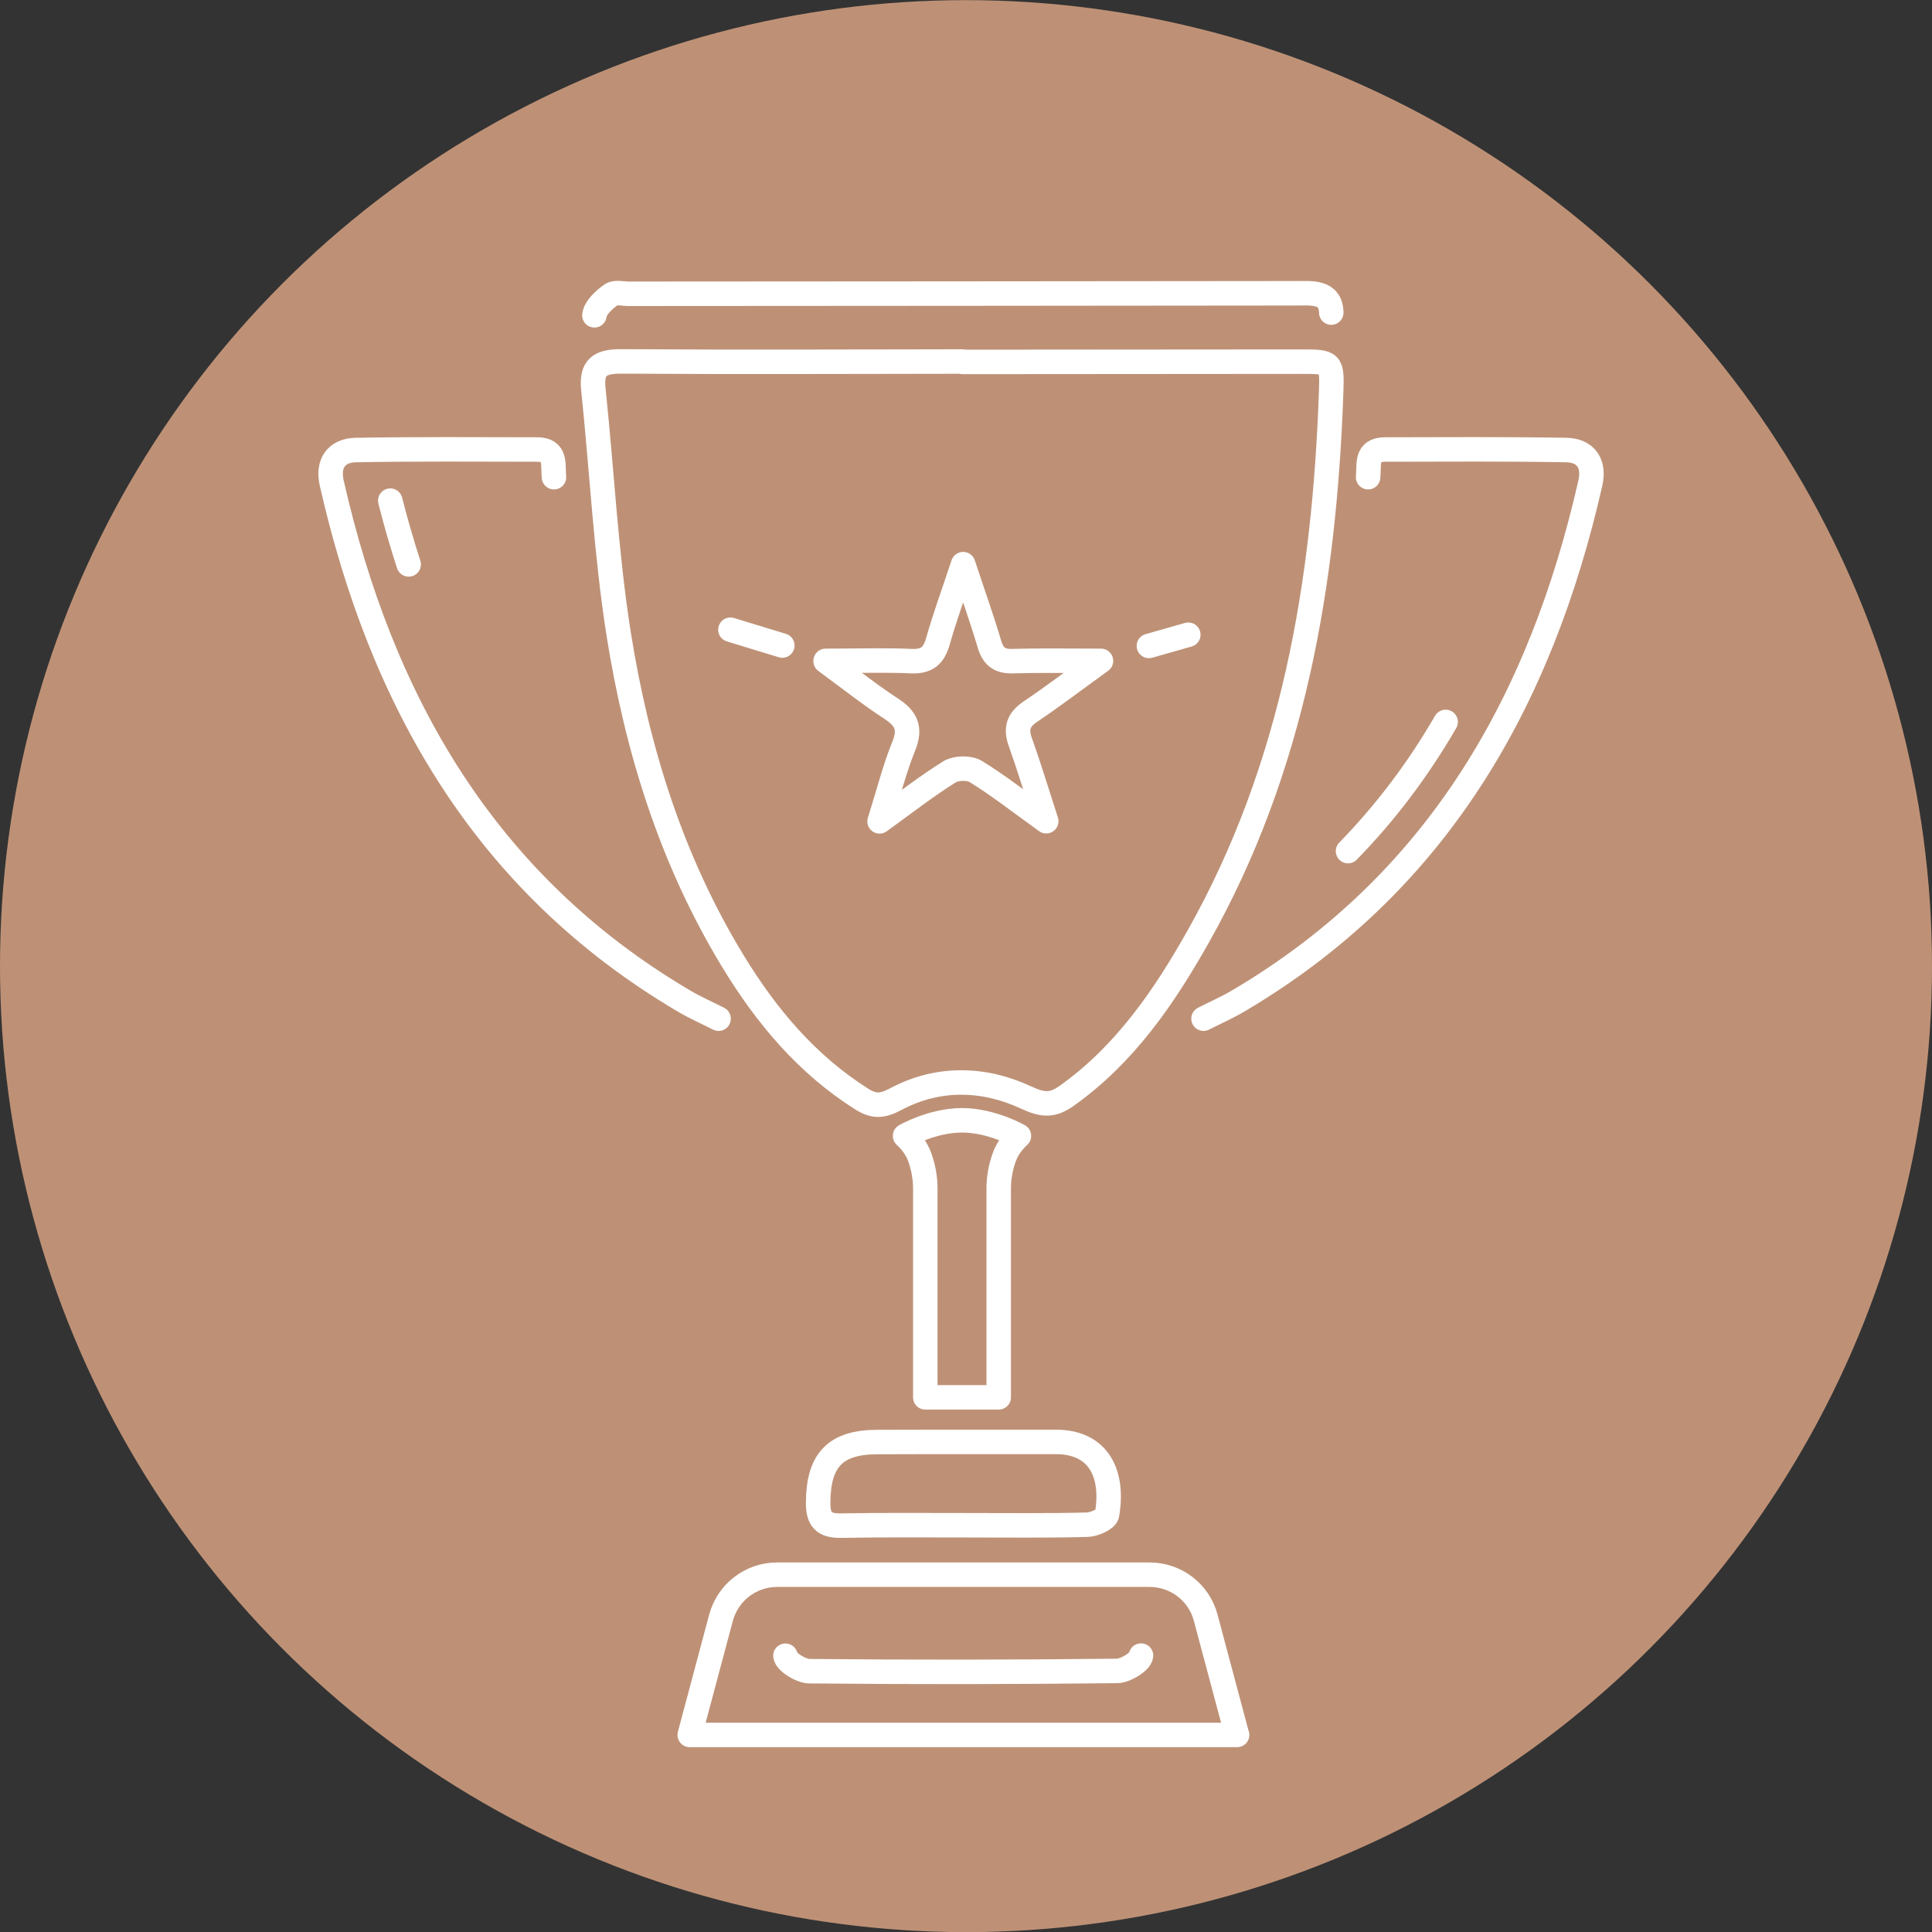 <?xml version="1.0" encoding="UTF-8"?> <svg xmlns="http://www.w3.org/2000/svg" xmlns:xlink="http://www.w3.org/1999/xlink" id="_Слой_1" data-name="Слой_1" viewBox="0 0 150 150"><rect x="0" y="0" width="150" height="150" fill="#333333" stroke="none"/><defs><style> .cls-1 { fill: #be9176; } .cls-2, .cls-3 { fill: none; } .cls-4 { fill: #fbfcff; } .cls-5 { clip-path: url(#clippath); } .cls-3 { stroke: #fff; stroke-linecap: round; stroke-linejoin: round; stroke-width: 1.9px; } </style><clipPath id="clippath"><path class="cls-2" d="M265.58,0h0C307,0,340.58,33.58,340.58,75s-33.58,75-75,75-75-33.58-75-75S224.16,0,265.58,0Z"></path></clipPath></defs><g class="cls-5"><path class="cls-4" d="M242.39,119.18c-7.19-3.11-14.67-5.92-22.31-7.72-7.36-1.71-14.74-1.75-21.91.78-6.74,2.39-12.73,6.41-18.29,10.85-5.94,4.74-11.4,10.07-16.64,15.58-6.26,6.58-12.31,13.34-18.18,20.26-.78.93.55,2.28,1.35,1.35,5.1-5.98,10.32-11.84,15.69-17.59,4.99-5.35,10.13-10.62,15.69-15.39,5.37-4.61,11.16-8.94,17.63-11.88,6.81-3.09,14.04-4.02,21.4-2.66,4.21.76,8.31,2.03,12.37,3.41,4.14,1.4,8.23,2.96,12.24,4.69,1.1.47,2.07-1.18.95-1.67Z"></path></g><circle class="cls-1" cx="75" cy="75.01" r="75"></circle><g><path class="cls-3" d="M74.74,28.1c8.76,0,17.53-.02,26.29-.02,2.35,0,2.4.01,2.32,2.37-.52,14.81-2.93,29.16-10.33,42.28-2.65,4.7-5.67,9.11-10.16,12.32-1.12.8-1.85.79-3.22.15-3.27-1.52-6.82-1.61-10.1.14-1.05.56-1.69.58-2.62,0-4.28-2.7-7.43-6.46-10.02-10.72-4.78-7.85-7.46-16.49-8.88-25.48-.98-6.25-1.29-12.6-1.95-18.9-.19-1.76.53-2.19,2.19-2.18,8.82.06,17.65.02,26.47.01h0ZM64.1,51.33c1.99,1.46,3.49,2.65,5.09,3.69,1.17.76,1.54,1.53.98,2.9-.71,1.75-1.17,3.6-1.88,5.85,2.05-1.48,3.68-2.76,5.44-3.85.51-.31,1.53-.33,2.03-.02,1.77,1.09,3.41,2.38,5.47,3.86-.76-2.34-1.34-4.27-2.02-6.17-.37-1.05-.13-1.72.79-2.34,1.71-1.15,3.35-2.4,5.48-3.94-2.67,0-4.75-.04-6.82.02-1.05.04-1.56-.35-1.85-1.35-.57-1.93-1.25-3.82-2.03-6.18-.76,2.29-1.43,4.12-1.96,5.99-.32,1.13-.87,1.6-2.09,1.54-2.02-.09-4.05-.02-6.63-.02ZM60.74,50.12l-4.03-1.23M89.2,50.15l3.06-.87"></path><path class="cls-3" d="M60.98,128.55c.05.48,1.2,1.19,1.85,1.2,7.96.08,15.92.07,23.88-.02.66,0,1.83-.71,1.88-1.19M96.05,134.7h-42.5l2.43-9.1c.53-1.97,2.31-3.34,4.35-3.34h28.93c2.04,0,3.83,1.37,4.35,3.34l2.43,9.1Z"></path><path class="cls-3" d="M46.15,24.48c.07-.59.74-1.2,1.3-1.6.31-.23.9-.07,1.37-.07,17.27-.01,34.55-.02,51.82-.04,1.2,0,2.68-.18,2.72,1.5"></path><g><path class="cls-3" d="M104.66,66.08c2.89-2.96,5.42-6.3,7.58-10.03"></path><path class="cls-3" d="M106.22,37.05c.1-.94-.23-2.15,1.31-2.15,4.69-.01,9.38-.04,14.07.04,1.53.03,2.21,1.06,1.88,2.54-3.85,16.97-11.89,31.11-27.32,40.22-.88.52-1.81.93-2.72,1.39"></path></g><g><path class="cls-3" d="M30.3,38.87c.43,1.7.91,3.35,1.43,4.95"></path><path class="cls-3" d="M43.01,37.05c-.1-.94.23-2.15-1.31-2.15-4.69-.01-9.38-.04-14.07.04-1.53.03-2.21,1.06-1.88,2.54,3.85,16.97,11.89,31.11,27.32,40.22.88.52,1.81.93,2.72,1.39"></path></g><path class="cls-3" d="M74.94,118.42c-3.21,0-6.42-.03-9.62.03-1.36.03-1.82-.47-1.8-1.84.03-3.24,1.33-4.64,4.57-4.65,4.63-.02,9.25,0,13.88-.01,3.4,0,4.51,2.55,3.98,5.64-.06.36-1.01.78-1.56.79-3.14.08-6.29.04-9.44.04Z"></path><path class="cls-3" d="M74.69,86.98c-2.31,0-4.42,1.21-4.42,1.21.49.45.9,1,1.13,1.63.29.79.44,1.62.44,2.47v16.2h5.7v-16.2c0-.85.15-1.68.44-2.47.23-.63.64-1.18,1.13-1.63,0,0-2.11-1.21-4.42-1.21Z"></path></g></svg> 